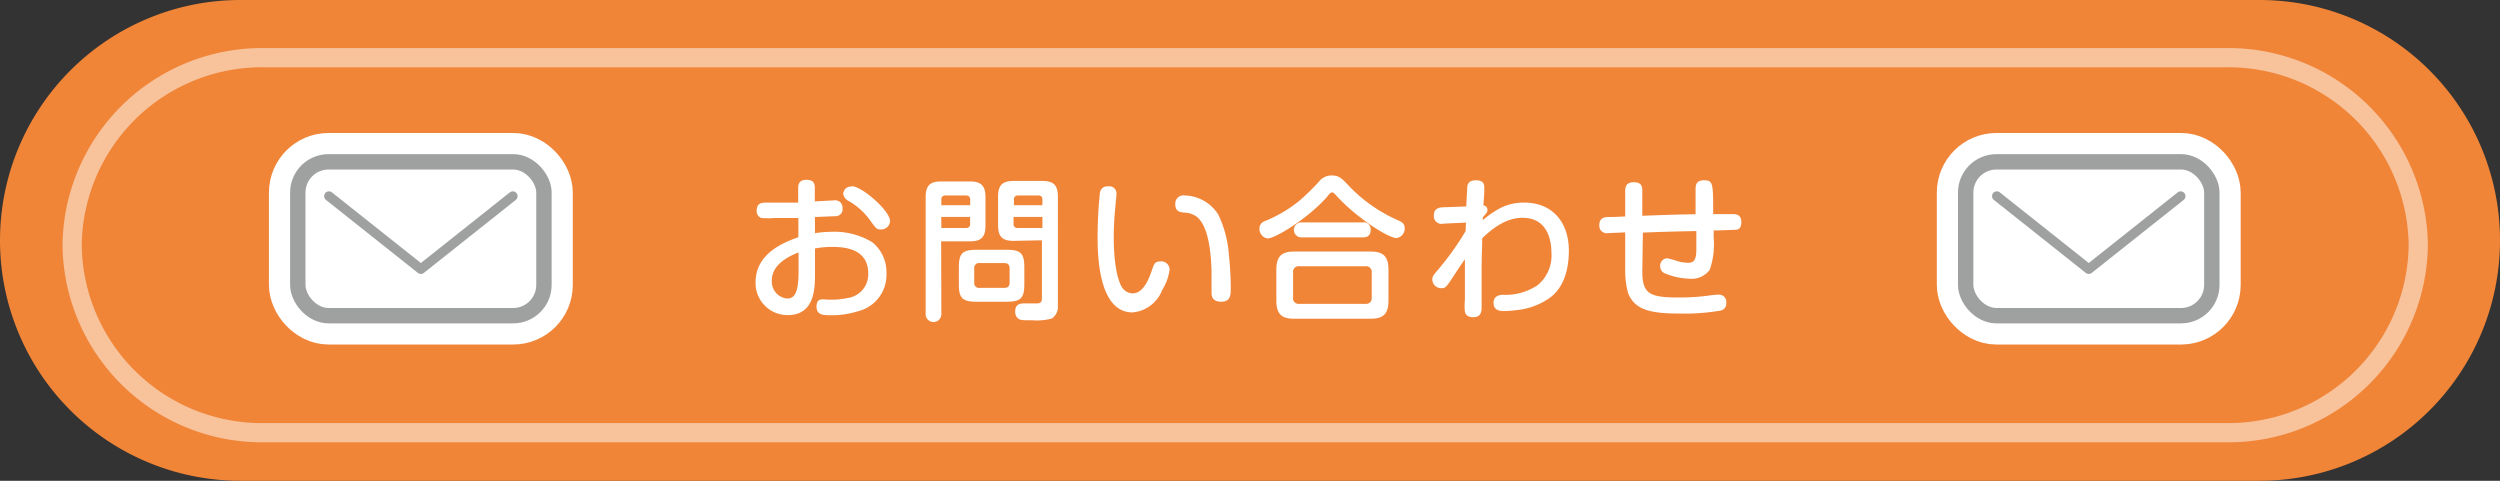 <svg xmlns="http://www.w3.org/2000/svg" width="260" height="50" viewBox="0 0 260 50">
  <rect x="0" y="0" width="260" height="50" fill="#333333" stroke="none"/>
  <g>
    <path d="M260,25a25,25,0,0,1-25,25H25A25,25,0,0,1,0,25H0A25,25,0,0,1,25,0H235a25,25,0,0,1,25,25Z" style="fill: #f08437"/>
    <path d="M251.5,25.5a19.74,19.74,0,0,1-20,19.5H27.5a19.74,19.74,0,0,1-20-19.5h0A19.74,19.74,0,0,1,27.5,6h204a19.74,19.74,0,0,1,20,19.5Z" style="fill: none;stroke: #fff;stroke-miterlimit: 10;stroke-width: 2px;opacity: 0.5"/>
    <g>
      <path d="M84.76,24.25a10.92,10.92,0,0,1,1.67-.14,7.57,7.57,0,0,1,4.3,1.09,4,4,0,0,1,1.46,3.25,3.89,3.89,0,0,1-3,3.93,8.72,8.72,0,0,1-2.86.4c-.67,0-1.41,0-1.41-.89s.59-.75.87-.75A8.08,8.08,0,0,0,88.11,31a2.49,2.49,0,0,0,2.19-2.53c0-2.45-2.14-2.79-3.71-2.79a9.38,9.38,0,0,0-1.83.16v2.53c0,1.59,0,4.4-2.85,4.4a3.32,3.32,0,0,1-3.33-3.41c0-3,2.9-4.14,4.45-4.69v-2l-2.44,0a7.83,7.83,0,0,1-1.41,0,.73.73,0,0,1-.48-.79c0-.81.6-.81,1-.81,1.47,0,1.68,0,3.31,0V19.61c0-.32,0-.91.87-.91s.86.56.86.91v1.33c.32,0,1.79-.1,2-.1a.76.76,0,0,1,.88.84.71.71,0,0,1-.66.8l-2.21.09Zm-1.71,2c-1,.4-2.78,1.23-2.78,2.92a1.77,1.77,0,0,0,1.6,1.88c.8,0,1.18-.71,1.18-2.79Zm5.52-6.89c1.06,0,4,2.56,4,3.64a.93.93,0,0,1-1,.86c-.38,0-.44-.08-1-.83a7,7,0,0,0-2.35-2.15,1,1,0,0,1-.53-.73,1,1,0,0,1,.21-.5A.87.87,0,0,1,88.57,19.4Z" style="fill: #fff"/>
      <path d="M97.9,32.58a.82.82,0,1,1-1.63,0V20.49c0-1.22.49-1.62,1.61-1.62h3c1.1,0,1.61.4,1.61,1.62v3c0,1.25-.54,1.61-1.61,1.61h-3Zm3-11.24v-.56a.4.4,0,0,0-.45-.45H98.35a.39.39,0,0,0-.45.45v.56Zm-3,2.37h2.54a.39.39,0,0,0,.45-.45v-.7h-3Zm8.63,5.84c0,1.44-.36,1.83-1.83,1.83h-3.15c-1.46,0-1.83-.37-1.83-1.83V27.81c0-1.46.37-1.83,1.83-1.83h3.15c1.44,0,1.83.35,1.83,1.83ZM105,27.93c0-.4-.19-.57-.56-.57h-2.55a.5.5,0,0,0-.57.57v1.45a.5.5,0,0,0,.57.56h2.55c.45,0,.56-.24.56-.56Zm.41-2.88c-1.07,0-1.61-.35-1.61-1.61v-3c0-1.22.49-1.62,1.61-1.62h3c1.12,0,1.61.4,1.61,1.62V31.76a1.48,1.48,0,0,1-.62,1.36,5.78,5.78,0,0,1-2,.19c-1,0-1.27,0-1.5-.17a.89.89,0,0,1-.32-.74c0-.64.35-.85.92-.85l1.35,0c.38,0,.51-.14.51-.56v-6Zm3-3.71v-.56a.39.39,0,0,0-.45-.45h-2.06a.39.39,0,0,0-.45.45v.56Zm0,2.37V22.56h-3v.7a.39.39,0,0,0,.45.45Z" style="fill: #fff"/>
      <path d="M116.11,20.22c0,.19-.1,1-.1,1.17-.08.77-.18,2-.18,3.28,0,.53,0,3.76.85,5.2a1.36,1.36,0,0,0,1.09.64c1,0,1.57-1.09,2-2.32.24-.72.32-1,.87-1a.87.87,0,0,1,1,.82,5.23,5.23,0,0,1-.77,2.15,3.64,3.64,0,0,1-3.09,2.33c-3.63,0-3.63-6.29-3.63-7.92a43.77,43.77,0,0,1,.25-4.59c.18-.6.61-.61,1-.61A.75.75,0,0,1,116.11,20.22ZM126,30.42c0-.36,0-1.93,0-2.23-.06-2.14-.36-4.72-1.56-5.67a2.38,2.38,0,0,0-1.3-.41c-.45-.05-.91-.11-.91-.9a.85.85,0,0,1,1-.88,4.23,4.23,0,0,1,3.48,2,11.61,11.61,0,0,1,1.09,4.12A34,34,0,0,1,128,29.9c0,.77,0,1.48-1,1.48S126,30.67,126,30.42Z" style="fill: #fff"/>
      <path d="M138,20.49c-2.09,2.34-5.42,4.31-6.16,4.31a1,1,0,0,1-.86-1,.81.81,0,0,1,.55-.8,13.86,13.86,0,0,0,3.59-2.11,23.23,23.23,0,0,0,2.05-2,1.63,1.63,0,0,1,1.34-.64c.71,0,1,.26,1.7,1a15.77,15.77,0,0,0,5.23,3.68c.31.14.65.29.65.83a1,1,0,0,1-.84,1c-.89,0-4.22-2.17-6.18-4.32-.35-.38-.4-.43-.54-.43S138.19,20.22,138,20.49Zm6.4,10.77c0,1.46-.6,1.89-1.89,1.89h-7.89c-1.26,0-1.88-.41-1.88-1.89V28.05c0-1.49.64-1.89,1.88-1.89h7.89c1.25,0,1.89.4,1.89,1.89Zm-1.74-2.91a.59.59,0,0,0-.66-.66h-6.86a.58.58,0,0,0-.66.66v2.59a.58.58,0,0,0,.66.66H142a.59.59,0,0,0,.66-.66Zm-.94-5.22a.71.71,0,0,1,.83.74c0,.59-.28.82-.83.82h-6.38a.78.78,0,1,1,0-1.56Z" style="fill: #fff"/>
      <path d="M152.46,23.15l-2.34.11a.8.8,0,0,1-1-.85c0-.8.65-.83.91-.85l2.47-.09c0-.34.08-1.72.09-1.8,0-.33,0-.92.9-.92s.88.51.88.89c0,.11,0,.58-.1,1.73a.43.43,0,0,1,.42.47c0,.2,0,.22-.48.76v.29a10.51,10.51,0,0,1,1.53-1.09,5.33,5.33,0,0,1,2.79-.73c2.88,0,4.63,2,4.63,5,0,1.86-.48,3.91-2.12,5a7.25,7.25,0,0,1-3.39,1.19,11.58,11.58,0,0,1-1.17.09c-.38,0-1.15,0-1.15-.84s.78-.84,1-.85a6,6,0,0,0,3.58-1,4,4,0,0,0,1.44-3.38c0-1.21-.37-3.63-3-3.63-1.22,0-2.55.53-4.2,2.13,0,1.14-.06,1.28-.06,3.46,0,.56,0,3.05,0,3.57s0,1.18-.88,1.18c-.14,0-.75,0-.86-.58a5.58,5.58,0,0,1,0-1.21c0-1.51,0-1.54,0-4.24-1,1.44-1.06,1.6-1.54,2.3s-.59.71-.91.71a.92.92,0,0,1-.94-.87c0-.35.08-.45.67-1.14a29.14,29.14,0,0,0,2.79-3.92Z" style="fill: #fff"/>
      <path d="M170.8,28.16c0,2.37.67,2.78,3.8,2.78A22.8,22.8,0,0,0,178,30.7a7.27,7.27,0,0,1,.73-.06.76.76,0,0,1,.8.85.73.73,0,0,1-.59.81,21.64,21.64,0,0,1-4.16.31c-3,0-4.74-.31-5.46-2.13a8.92,8.92,0,0,1-.3-2.42V24.17c-.17,0-1.79.08-1.8.08a.78.78,0,0,1-.89-.85c0-.78.61-.83.92-.83s.54,0,1.77-.06V19.88c0-.35.05-.93.88-.93s.9.44.9.93l0,2.56c2.52-.09,2.79-.11,5.54-.16,0-.83,0-2.11,0-2.53s0-1,.88-1,.95.26.95,2.93v.59l2,0c.32,0,.93,0,.93.83s-.49.79-.67.8-1.89.07-2.21.07v.72a8,8,0,0,1-.41,3.37,2.3,2.3,0,0,1-2,.93,7.17,7.17,0,0,1-2.59-.53.79.79,0,0,1-.56-.76.77.77,0,0,1,.75-.84,10.12,10.12,0,0,1,1.11.32,4.82,4.82,0,0,0,1,.15c.56,0,.88-.16.9-1.3,0-.57,0-1.47,0-2-2.77.06-3,.06-5.56.16Z" style="fill: #fff"/>
    </g>
    <g>
      <rect x="30.97" y="16.83" width="25.6" height="16" rx="3.2" style="fill: #fff;stroke: #fff;stroke-linecap: round;stroke-linejoin: round;stroke-width: 6px"/>
      <rect x="30.97" y="16.83" width="25.6" height="16" rx="3.2" style="fill: none;stroke: #9fa0a0;stroke-linecap: round;stroke-linejoin: round;stroke-width: 1.6px"/>
      <polyline points="53.33 20.4 43.77 27.99 34.21 20.4" style="fill: none;stroke: #9fa0a0;stroke-linecap: round;stroke-linejoin: round"/>
    </g>
    <g>
      <rect x="204.43" y="16.83" width="25.6" height="16" rx="3.2" style="fill: #fff;stroke: #fff;stroke-linecap: round;stroke-linejoin: round;stroke-width: 6px"/>
      <rect x="204.43" y="16.83" width="25.6" height="16" rx="3.2" style="fill: none;stroke: #9fa0a0;stroke-linecap: round;stroke-linejoin: round;stroke-width: 1.6px"/>
      <polyline points="207.67 20.4 217.23 27.99 226.79 20.4" style="fill: none;stroke: #9fa0a0;stroke-linecap: round;stroke-linejoin: round"/>
    </g>
  </g>
</svg>
